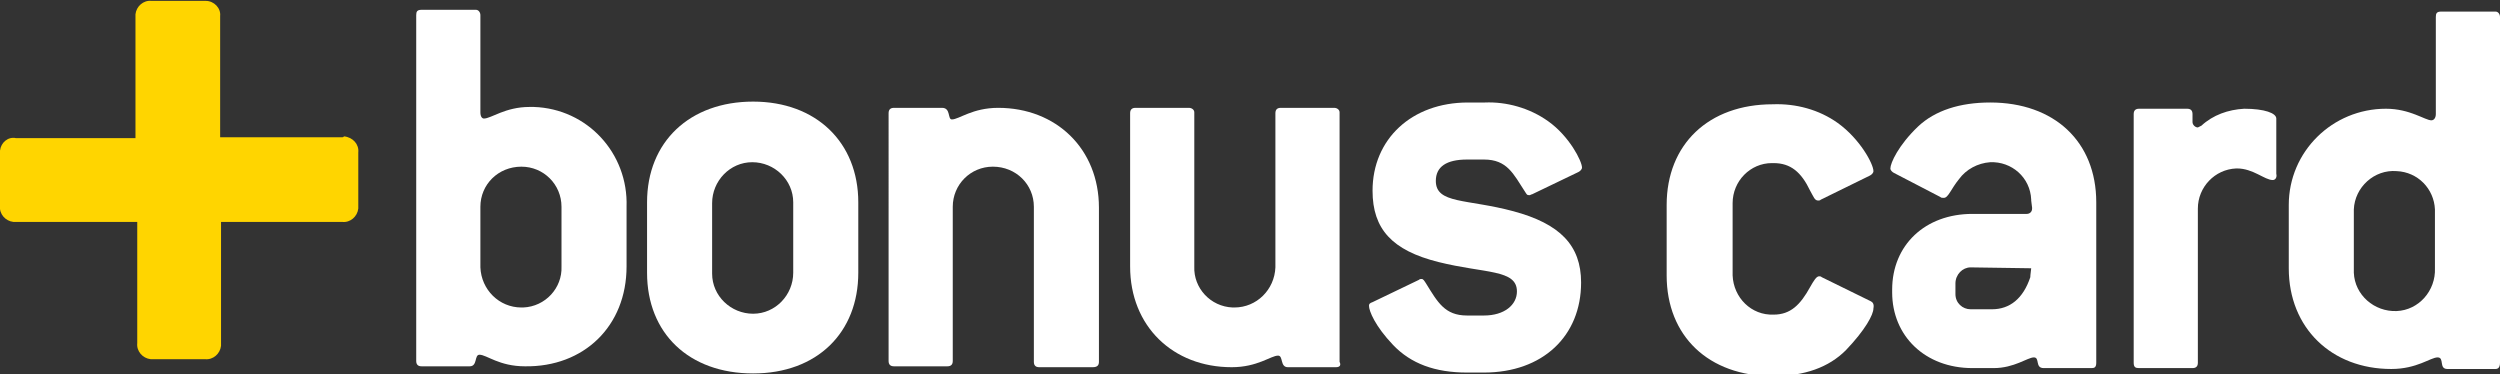 <?xml version="1.0" encoding="utf-8"?>
<!-- Generator: Adobe Illustrator 21.0.0, SVG Export Plug-In . SVG Version: 6.00 Build 0)  -->
<svg version="1.1" id="katman_1" xmlns="http://www.w3.org/2000/svg" xmlns:xlink="http://www.w3.org/1999/xlink" x="0px" y="0px"
	 viewBox="0 0 280.5 42" style="enable-background:new 0 0 280.5 42;" xml:space="preserve">
<rect x="0" y="0" width="280.5" height="42" fill="#333333" stroke="none"/>
<style type="text/css">
	.st0{fill:#FFD500;}
	.st1{fill:#FFFFFF;}
</style>
<title>Çalışma Yüzeyi 2</title>
<path class="st0" d="M38.4,15.4H24.7l0,0V1.8c0.1-0.9-0.7-1.7-1.6-1.7c-0.1,0-0.1,0-0.2,0h-5.9c-0.9-0.1-1.7,0.6-1.8,1.5
	c0,0.1,0,0.2,0,0.3v13.6H1.8C0.9,15.3,0.1,16,0,16.9c0,0.1,0,0.2,0,0.3v5.9c-0.1,0.9,0.6,1.7,1.5,1.8c0.1,0,0.2,0,0.3,0h13.6v13.6
	c-0.1,0.9,0.6,1.7,1.5,1.8c0.1,0,0.2,0,0.3,0H23c0.9,0.1,1.7-0.6,1.8-1.5c0-0.1,0-0.2,0-0.3V24.9l0,0h13.6c0.9,0.1,1.7-0.6,1.8-1.5
	c0-0.1,0-0.2,0-0.3v-6c0.1-0.9-0.6-1.7-1.6-1.8C38.5,15.4,38.5,15.4,38.4,15.4z"/>
<path class="st1" d="M63,29.9c0.1,2.4-1.8,4.5-4.3,4.6c-0.1,0-0.2,0-0.2,0c-2.5,0-4.5-2-4.6-4.5c0,0,0-0.1,0-0.1v-6.7
	c0-2.5,2-4.5,4.6-4.5c2.5,0,4.5,2,4.5,4.5V29.9z M70.3,29.9v-6.7c0.2-6-4.4-11-10.4-11.2c-0.2,0-0.3,0-0.5,0c-2.7,0-4.3,1.3-5.1,1.3
	c-0.2,0-0.4-0.2-0.4-0.7V1.7c0-0.3-0.2-0.6-0.5-0.6c0,0-0.1,0-0.1,0h-6c-0.5,0-0.6,0.2-0.6,0.6v38.8c0,0.4,0.2,0.6,0.6,0.6h5.4
	c0.9,0,0.5-1.3,1.1-1.3c0.8,0,2.2,1.3,5.1,1.3C65.5,41.2,70.3,36.6,70.3,29.9L70.3,29.9z"/>
<path class="st1" d="M89,30.6c0,2.5-2,4.6-4.5,4.6s-4.6-2-4.6-4.5c0,0,0,0,0,0v-7.9c0-2.5,2-4.6,4.5-4.6s4.6,2,4.6,4.5c0,0,0,0,0,0
	V30.6L89,30.6z M96.3,30.6v-7.9c0-6.7-4.7-11.3-11.8-11.3s-11.9,4.5-11.9,11.3v7.9c0,6.8,4.7,11.3,11.9,11.3S96.3,37.3,96.3,30.6
	L96.3,30.6z"/>
<path class="st1" d="M122.6,41.2h-6c-0.4,0-0.6-0.2-0.6-0.6V23.2c0-2.5-2-4.5-4.6-4.5c-2.5,0-4.5,2-4.5,4.5v17.3
	c0,0.4-0.2,0.6-0.6,0.6h-6c-0.4,0-0.6-0.2-0.6-0.6V12.7c0-0.4,0.2-0.6,0.6-0.6h5.4c1,0,0.6,1.3,1.1,1.3c0.8,0,2.3-1.3,5.2-1.3
	c6.5,0,11.3,4.6,11.3,11.2v17.3C123.3,41,123.1,41.2,122.6,41.2L122.6,41.2z"/>
<path class="st1" d="M149.9,41.2h-5.4c-0.9,0-0.5-1.3-1.1-1.3c-0.8,0-2.3,1.3-5.2,1.3c-6.6,0-11.4-4.6-11.4-11.3V12.7
	c0-0.4,0.2-0.6,0.6-0.6h6c0.3,0,0.6,0.2,0.6,0.5c0,0,0,0.1,0,0.1v17.2c-0.1,2.4,1.8,4.5,4.3,4.6c0.1,0,0.2,0,0.2,0
	c2.5,0,4.5-2,4.6-4.5c0,0,0-0.1,0-0.1V12.7c0-0.4,0.2-0.6,0.6-0.6h6c0.3,0,0.6,0.2,0.6,0.5c0,0,0,0.1,0,0.1v27.9
	C150.5,41,150.3,41.2,149.9,41.2L149.9,41.2z"/>
<path class="st1" d="M173.7,13.6c2.4,1.7,3.8,4.5,3.8,5.2c0,0.2-0.2,0.4-0.4,0.5l-5.2,2.5c-0.1,0-0.2,0.1-0.3,0.1
	c-0.3,0-0.3-0.1-0.5-0.4c-1.3-2-2-3.6-4.6-3.6h-1.9c-2.3,0-3.5,0.8-3.5,2.4c0,2.6,3.5,2,8.7,3.4s7.6,3.8,7.6,8
	c0,6-4.3,10.1-10.9,10.1h-1.9c-3.6,0-6.3-1-8.3-3.1s-2.7-3.8-2.7-4.4c0-0.2,0.1-0.3,0.4-0.4l5.2-2.5c0.1-0.1,0.2-0.1,0.3-0.1
	c0.2,0,0.3,0.2,0.5,0.5c1.3,2.1,2.1,3.6,4.6,3.6h1.9c2.3,0,3.7-1.2,3.7-2.7c0-2.5-3.6-2-8.8-3.3s-7.4-3.7-7.4-8
	c0-5.8,4.4-9.9,10.7-9.9h1.9C169,11.4,171.6,12.1,173.7,13.6L173.7,13.6z"/>
<path class="st1" d="M209.9,33.8l-5.5-2.7c-0.1-0.1-0.2-0.1-0.3-0.1c-0.3,0-0.6,0.5-1,1.2c-1.1,2-2.2,3.1-4.1,3.1
	c-2.5,0.1-4.5-1.9-4.6-4.4c0-0.1,0-0.1,0-0.2v-7.9c0-2.5,2-4.5,4.4-4.5c0.1,0,0.2,0,0.2,0c1.9,0,3.1,1,4.1,3.1
	c0.4,0.7,0.5,1.1,0.9,1.1c0.1,0,0.2,0,0.3-0.1l5.5-2.7c0.2-0.1,0.4-0.3,0.4-0.5c0-0.8-1.5-3.6-4-5.4c-2.1-1.5-4.7-2.2-7.3-2.1
	c-7.2,0-11.9,4.5-11.9,11.3v7.9c0,6.8,4.7,11.3,11.9,11.3c3.6,0,6.3-1,8.2-2.9c2.2-2.3,3.1-4,3.1-4.7
	C210.3,34.1,210.1,33.9,209.9,33.8L209.9,33.8z"/>
<path class="st1" d="M235.2,40.7v-18c0-6.8-4.7-11.2-11.9-11.2c-3.4,0-6.2,0.9-8.1,2.7c-2.2,2.1-3.1,4.1-3.1,4.7
	c0,0.2,0.2,0.4,0.4,0.5l5.2,2.7c0.1,0.1,0.2,0.1,0.4,0.1c0.5,0,0.8-1,1.7-2.1c0.8-1.1,2.1-1.8,3.5-1.9c2.4-0.1,4.5,1.7,4.6,4.2
	c0,0,0,0.1,0,0.1l0.1,0.8v0.1c0,0.4-0.3,0.6-0.6,0.6h-6.1c-5.3,0-9,3.5-9,8.5v0.3c0,4.9,3.7,8.5,9,8.5h2.4c2.3,0,3.8-1.2,4.5-1.2
	s0.1,1.2,1.1,1.2h5.4C235,41.3,235.2,41.2,235.2,40.7L235.2,40.7z M227.9,30.1c-0.1,0.7-0.1,1-0.1,1c-0.8,2.4-2.3,3.6-4.3,3.6h-2.4
	c-0.9,0-1.7-0.7-1.7-1.7c0-0.1,0-0.1,0-0.2v-1c0-1,0.8-1.8,1.7-1.8L227.9,30.1z"/>
<path class="st1" d="M255.4,19.5v-6.2c0-0.6-1.3-1.1-3.6-1.1c-1.8,0.1-3.5,0.7-4.8,1.9l-0.4,0.2c-0.3,0-0.6-0.3-0.6-0.6c0,0,0,0,0,0
	v-0.9c0-0.4-0.2-0.6-0.6-0.6H240c-0.4,0-0.6,0.2-0.6,0.6v27.9c0,0.5,0.2,0.6,0.6,0.6h6c0.4,0,0.6-0.2,0.6-0.6V23.4
	c0-2.4,1.9-4.4,4.3-4.5c0,0,0.1,0,0.1,0c1.8,0,3.1,1.3,4,1.3C255.3,20.2,255.5,19.9,255.4,19.5L255.4,19.5z"/>
<path class="st1" d="M280.5,40.7V1.9c0-0.3-0.2-0.6-0.5-0.6c0,0-0.1,0-0.1,0h-6c-0.5,0-0.6,0.2-0.6,0.6v10.9c0,0.4-0.2,0.7-0.5,0.7
	c-0.7,0-2.4-1.3-5.1-1.3c-6,0-10.9,4.8-10.9,10.8c0,0.1,0,0.3,0,0.4v6.7c0,6.7,4.8,11.3,11.5,11.3c2.9,0,4.4-1.3,5.2-1.3
	s0.1,1.3,1.1,1.3h5.4C280.3,41.4,280.5,41.2,280.5,40.7L280.5,40.7z M273.2,30.1c0.1,2.5-1.8,4.7-4.3,4.8c-2.5,0.1-4.7-1.8-4.8-4.3
	c0-0.1,0-0.3,0-0.4v-6.7c0.1-2.5,2.3-4.5,4.8-4.3c2.4,0.1,4.2,2,4.3,4.3V30.1z"/>
</svg>
